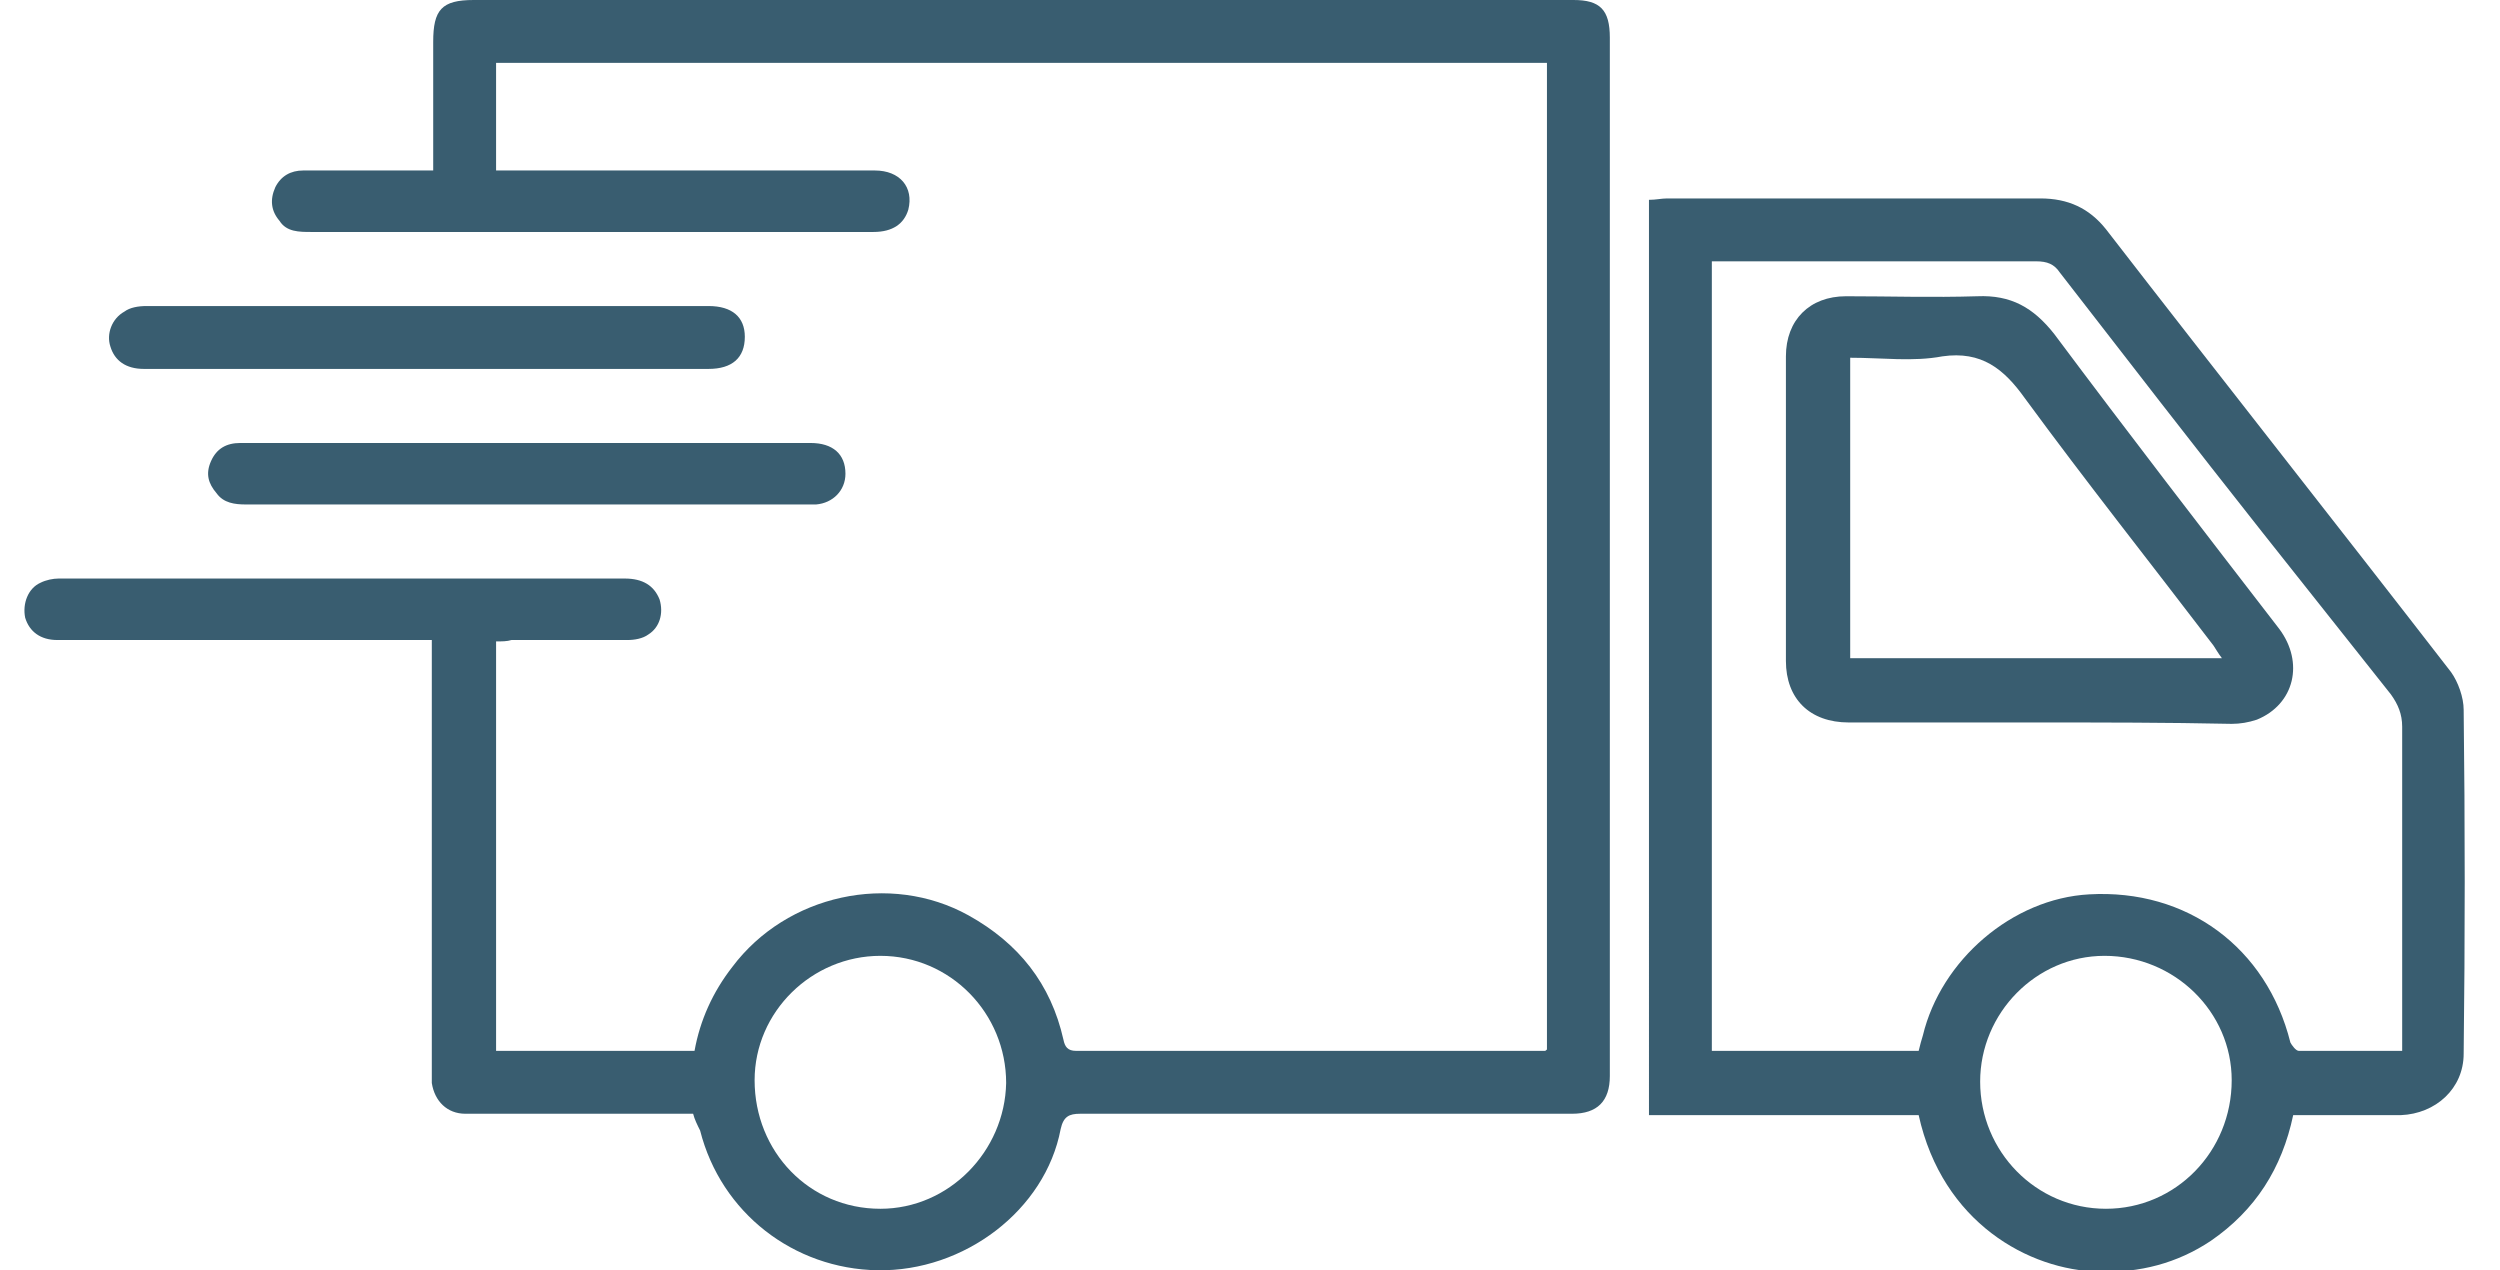 <?xml version="1.0" encoding="utf-8"?>
<!-- Generator: Adobe Illustrator 24.3.2, SVG Export Plug-In . SVG Version: 6.00 Build 0)  -->
<svg version="1.1" id="Vrstva_1" xmlns="http://www.w3.org/2000/svg" xmlns:xlink="http://www.w3.org/1999/xlink" x="0px" y="0px"
	 viewBox="0 0 17.89 9.09" style="enable-background:new 0 0 17.89 9.09;" xml:space="preserve">
<style type="text/css">
	.st0{fill:#395D70;}
</style>
<g>
	<g>
		<path class="st0" d="M3.55,4.59c0,0.98,0,1.95,0,2.93c0.48,0,0.94,0,1.42,0c0.04-0.22,0.13-0.42,0.27-0.6
			C5.63,6.4,6.37,6.24,6.93,6.55c0.36,0.2,0.59,0.49,0.68,0.89C7.62,7.49,7.64,7.52,7.7,7.52c1.12,0,2.24,0,3.35,0
			c0.01,0,0.01,0,0.02-0.01c0-2.35,0-4.7,0-7.06c-2.5,0-5.01,0-7.52,0c0,0.25,0,0.5,0,0.77c0.04,0,0.07,0,0.11,0
			c0.87,0,1.73,0,2.6,0c0.18,0,0.28,0.12,0.24,0.28C6.47,1.6,6.39,1.66,6.25,1.66c-0.42,0-0.84,0-1.25,0c-0.92,0-1.84,0-2.77,0
			c-0.09,0-0.18,0-0.23-0.08C1.94,1.51,1.93,1.43,1.97,1.34c0.04-0.08,0.11-0.12,0.2-0.12c0.26,0,0.52,0,0.79,0
			c0.04,0,0.08,0,0.14,0c0-0.05,0-0.08,0-0.12c0-0.27,0-0.53,0-0.8C3.1,0.07,3.16,0,3.39,0c0.79,0,1.59,0,2.38,0
			c1.83,0,3.66,0,5.49,0c0.19,0,0.26,0.07,0.26,0.27c0,2.48,0,4.96,0,7.43c0,0.18-0.09,0.27-0.27,0.27c-1.17,0-2.35,0-3.52,0
			c-0.08,0-0.12,0.02-0.14,0.11C7.48,8.66,6.9,9.1,6.28,9.09c-0.6-0.01-1.12-0.41-1.27-1C4.99,8.05,4.97,8.01,4.96,7.97
			c-0.44,0-0.87,0-1.31,0c-0.11,0-0.21,0-0.32,0c-0.13,0-0.22-0.09-0.24-0.22c0-0.03,0-0.06,0-0.09c0-0.99,0-1.97,0-2.96
			c0-0.04,0-0.07,0-0.12c-0.05,0-0.09,0-0.12,0c-0.85,0-1.7,0-2.56,0c-0.12,0-0.2-0.06-0.23-0.16C0.16,4.32,0.2,4.21,0.29,4.17
			c0.04-0.02,0.09-0.03,0.13-0.03c1.35,0,2.7,0,4.05,0c0.13,0,0.21,0.05,0.25,0.15c0.03,0.1,0,0.2-0.08,0.25
			C4.6,4.57,4.54,4.58,4.49,4.58c-0.28,0-0.55,0-0.83,0C3.63,4.59,3.59,4.59,3.55,4.59z M7.2,7.75c0-0.5-0.4-0.91-0.9-0.91
			c-0.49,0-0.9,0.4-0.9,0.89c0,0.51,0.39,0.92,0.9,0.92C6.79,8.65,7.19,8.24,7.2,7.75z"/>
		<path class="st0" d="M11.8,1.43c0.05,0,0.09-0.01,0.13-0.01c0.89,0,1.78,0,2.67,0c0.2,0,0.35,0.07,0.47,0.22
			c0.82,1.06,1.65,2.11,2.47,3.17c0.05,0.07,0.09,0.18,0.09,0.27c0.01,0.82,0.01,1.64,0,2.46c0,0.25-0.2,0.43-0.45,0.44
			c-0.26,0-0.51,0-0.77,0c-0.08,0.38-0.27,0.68-0.59,0.9c-0.24,0.16-0.51,0.23-0.8,0.22c-0.5-0.01-1.12-0.35-1.29-1.12
			c-0.64,0-1.28,0-1.93,0C11.8,5.79,11.8,3.62,11.8,1.43z M13.73,7.52c0.01-0.04,0.02-0.08,0.03-0.11c0.13-0.54,0.64-0.98,1.19-1.01
			c0.7-0.04,1.27,0.38,1.44,1.06c0.01,0.02,0.04,0.06,0.06,0.06c0.24,0,0.48,0,0.74,0c0-0.05,0-0.09,0-0.13c0-0.73,0-1.46,0-2.19
			c0-0.09-0.03-0.16-0.08-0.23c-0.31-0.39-0.61-0.77-0.92-1.16c-0.49-0.62-0.97-1.24-1.45-1.86c-0.04-0.06-0.09-0.08-0.17-0.08
			c-0.57,0-1.15,0-1.72,0c-0.2,0-0.4,0-0.6,0c0,1.88,0,3.76,0,5.65C12.75,7.52,13.24,7.52,13.73,7.52z M14.17,7.74
			c0,0.5,0.4,0.91,0.9,0.91c0.5,0,0.9-0.41,0.9-0.92c0-0.49-0.41-0.89-0.91-0.89C14.57,6.84,14.17,7.25,14.17,7.74z"/>
		<path class="st0" d="M3.77,3.17c0.68,0,1.35,0,2.03,0c0.16,0,0.25,0.08,0.25,0.22c0,0.12-0.09,0.21-0.21,0.22
			c-0.02,0-0.04,0-0.06,0c-1.34,0-2.68,0-4.02,0c-0.08,0-0.16-0.01-0.21-0.08C1.49,3.46,1.47,3.39,1.51,3.3
			c0.04-0.09,0.11-0.13,0.21-0.13c0.47,0,0.95,0,1.42,0C3.35,3.17,3.56,3.17,3.77,3.17C3.77,3.17,3.77,3.17,3.77,3.17z"/>
		<path class="st0" d="M3.05,2.19c0.67,0,1.35,0,2.02,0c0.17,0,0.26,0.08,0.26,0.22c0,0.15-0.09,0.23-0.26,0.23
			c-1.35,0-2.69,0-4.04,0c-0.13,0-0.21-0.06-0.24-0.16c-0.03-0.09,0.01-0.2,0.1-0.25C0.93,2.2,0.99,2.19,1.05,2.19
			C1.71,2.19,2.38,2.19,3.05,2.19z"/>
		<path class="st0" d="M14.59,5.17c-0.45,0-0.91,0-1.36,0c-0.28,0-0.45-0.17-0.45-0.44c0-0.73,0-1.45,0-2.18
			c0-0.26,0.17-0.43,0.43-0.43c0.31,0,0.62,0.01,0.94,0c0.24-0.01,0.4,0.08,0.55,0.27c0.53,0.71,1.07,1.41,1.61,2.11
			c0.18,0.24,0.11,0.54-0.16,0.65c-0.06,0.02-0.12,0.03-0.18,0.03C15.5,5.17,15.05,5.17,14.59,5.17
			C14.59,5.17,14.59,5.17,14.59,5.17z M13.24,2.56c0,0.73,0,1.44,0,2.15c0.89,0,1.77,0,2.66,0c-0.03-0.04-0.04-0.06-0.06-0.09
			c-0.45-0.59-0.91-1.17-1.35-1.77c-0.15-0.21-0.31-0.34-0.59-0.3C13.69,2.59,13.47,2.56,13.24,2.56z"/>
	</g>
</g>
</svg>
